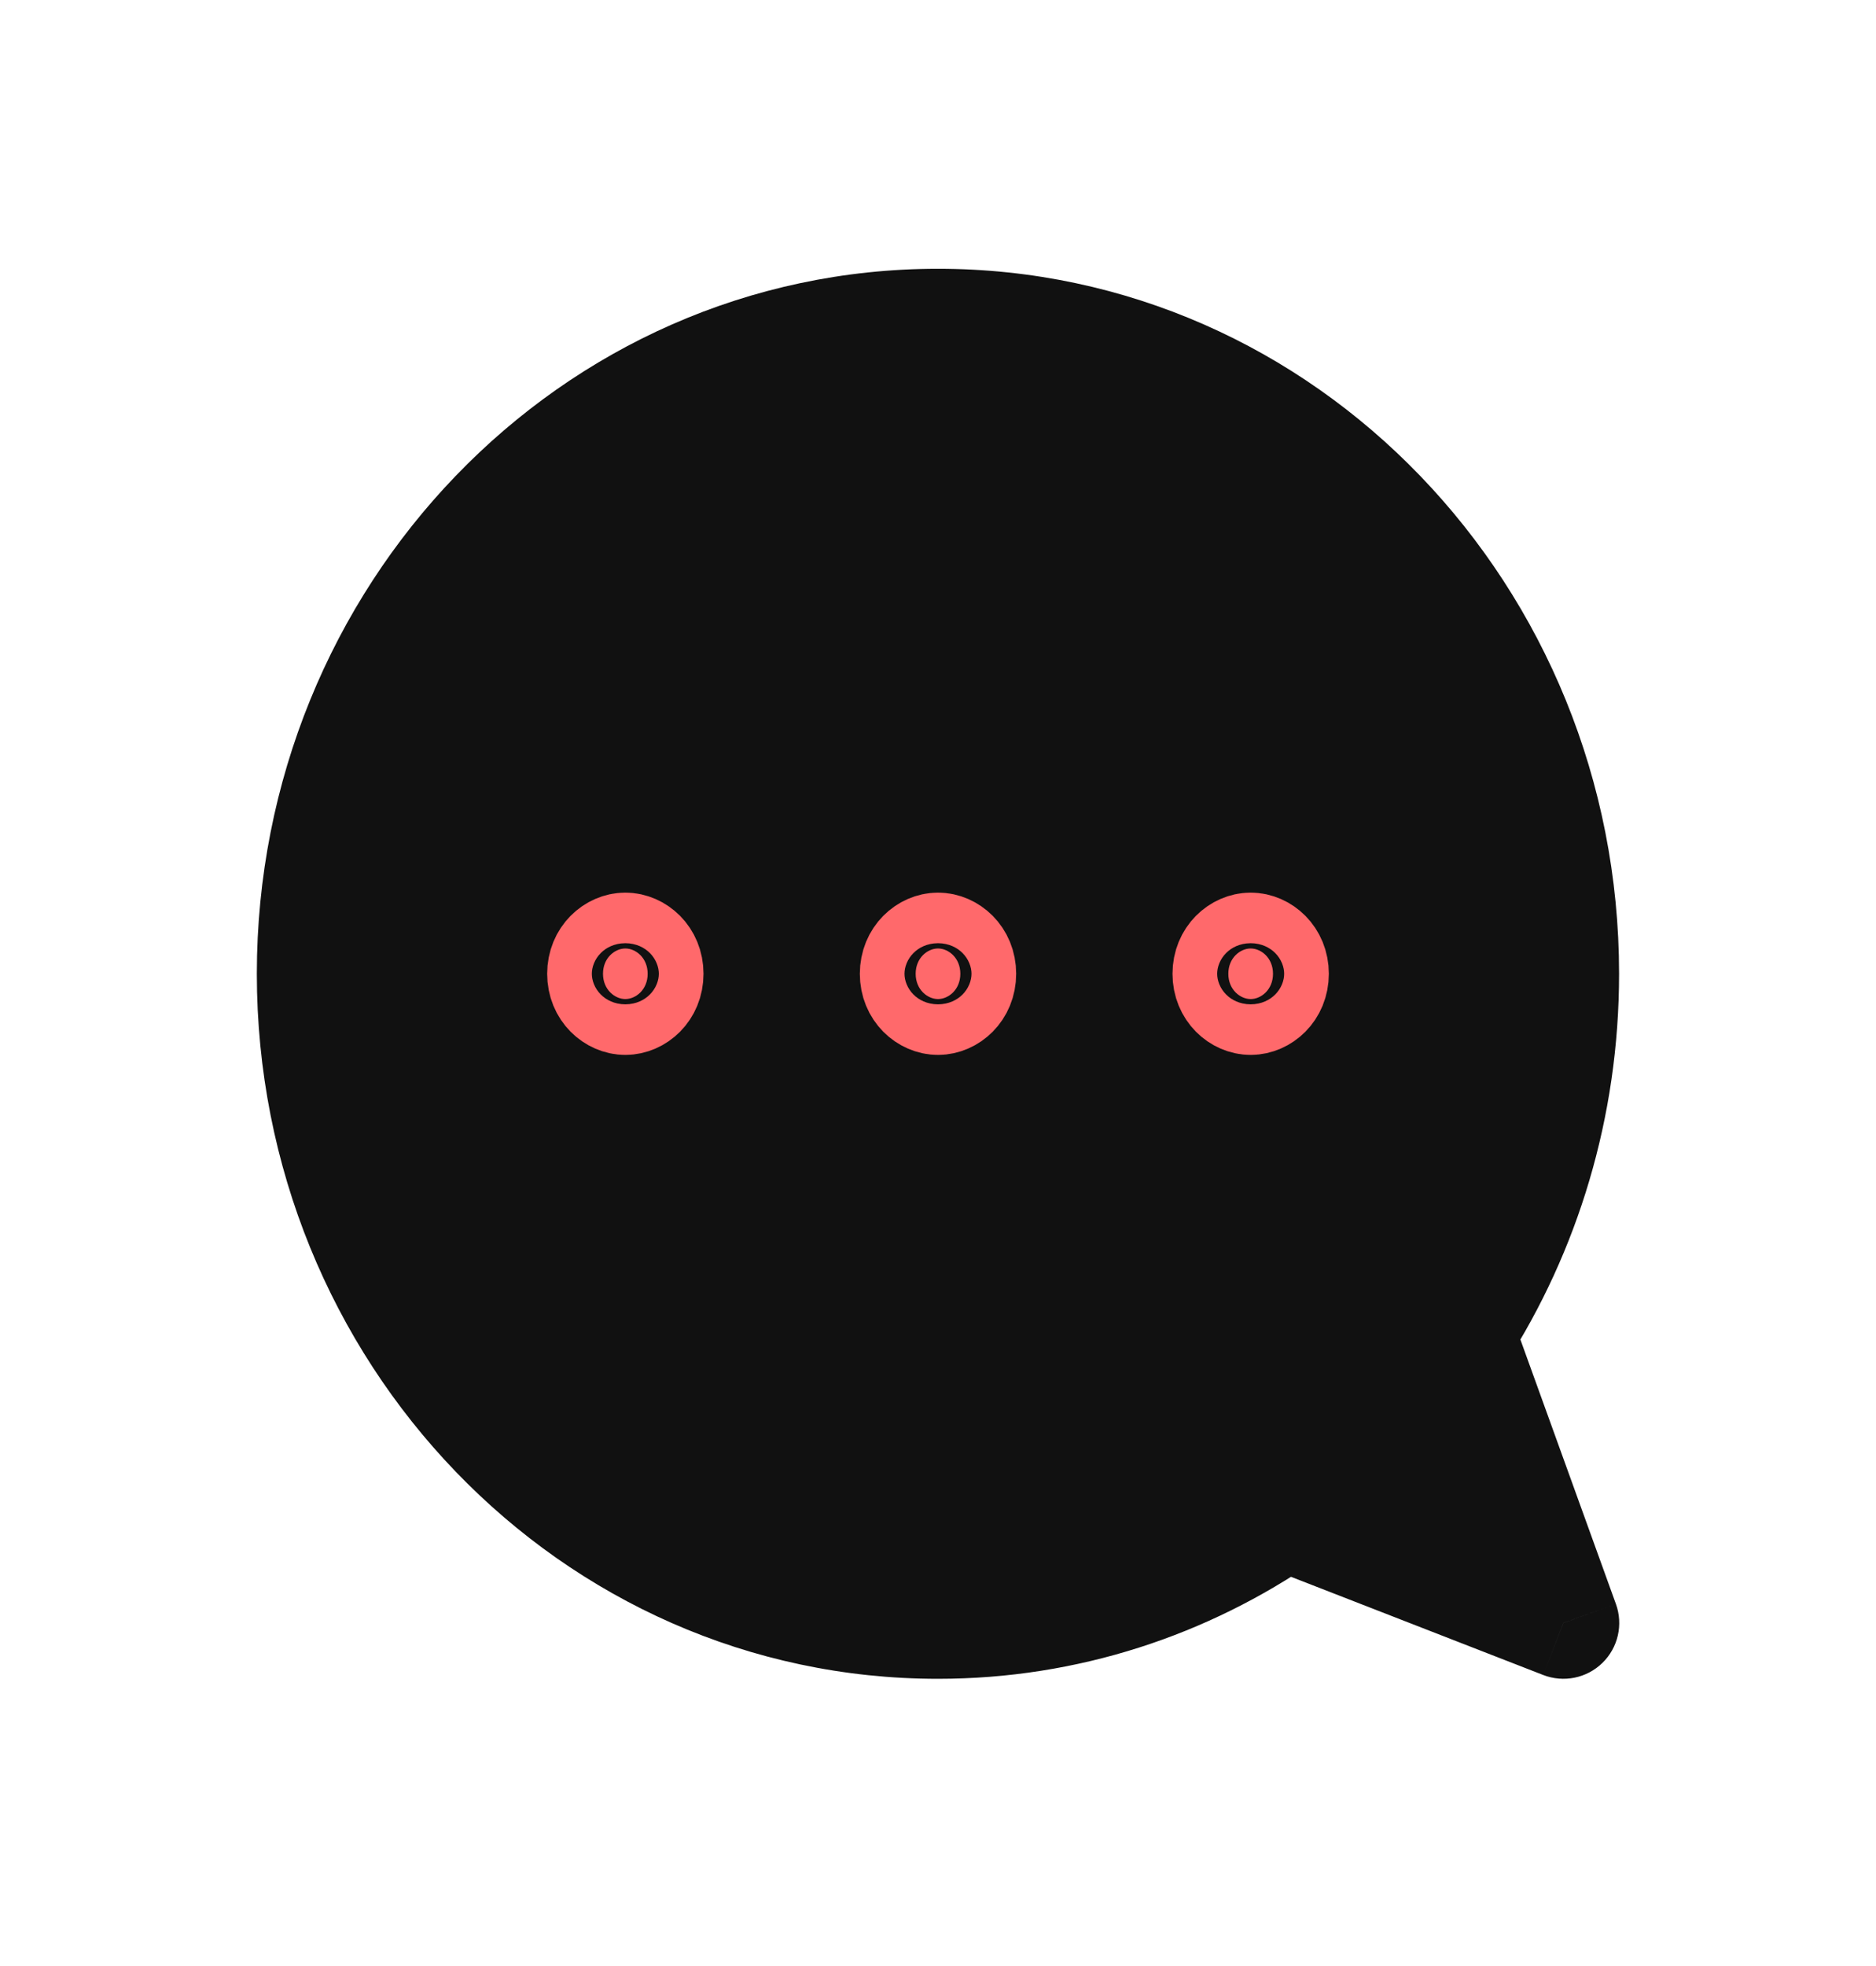 <svg width="42" height="44" viewBox="0 0 42 44" fill="none" xmlns="http://www.w3.org/2000/svg">
<path fill-rule="evenodd" clip-rule="evenodd" d="M32.659 29.837C34.137 27.534 34.998 24.768 34.998 21.793C34.998 13.769 28.731 7.265 20.999 7.265C13.268 7.265 7 13.769 7 21.793C7 29.817 13.268 36.322 20.999 36.322C23.868 36.322 26.535 35.427 28.755 33.89L35.002 36.322L32.659 29.837Z" fill="#111111"/>
<path d="M32.659 29.837L31.607 29.162C31.397 29.489 31.351 29.896 31.483 30.262L32.659 29.837ZM28.755 33.89L29.208 32.725C28.821 32.575 28.385 32.626 28.044 32.862L28.755 33.89ZM35.002 36.322L34.548 37.486C35.005 37.664 35.524 37.559 35.875 37.216C36.226 36.874 36.344 36.358 36.177 35.897L35.002 36.322ZM33.748 21.793C33.748 24.524 32.958 27.057 31.607 29.162L33.711 30.512C35.316 28.012 36.248 25.012 36.248 21.793H33.748ZM20.999 8.515C27.997 8.515 33.748 14.416 33.748 21.793H36.248C36.248 13.123 29.464 6.015 20.999 6.015V8.515ZM8.25 21.793C8.25 14.416 14.001 8.515 20.999 8.515V6.015C12.534 6.015 5.75 13.123 5.75 21.793H8.25ZM20.999 35.072C14.001 35.072 8.25 29.171 8.25 21.793H5.75C5.75 30.463 12.534 37.572 20.999 37.572V35.072ZM28.044 32.862C26.023 34.26 23.602 35.072 20.999 35.072V37.572C24.133 37.572 27.046 36.593 29.466 34.918L28.044 32.862ZM28.301 35.055L34.548 37.486L35.455 35.157L29.208 32.725L28.301 35.055ZM36.177 35.897L33.834 29.413L31.483 30.262L33.826 36.746L36.177 35.897Z" fill="#111111"/>
<path d="M14.5 21.793C14.5 22.15 14.233 22.359 14 22.359C13.767 22.359 13.5 22.15 13.5 21.793C13.5 21.436 13.767 21.227 14 21.227C14.233 21.227 14.5 21.436 14.5 21.793Z" fill="#FF696B" stroke="#FF696B" stroke-width="2.5"/>
<path d="M21.5 21.793C21.5 22.15 21.233 22.359 21 22.359C20.767 22.359 20.5 22.15 20.5 21.793C20.5 21.436 20.767 21.227 21 21.227C21.233 21.227 21.5 21.436 21.5 21.793Z" fill="#FF696B" stroke="#FF696B" stroke-width="2.5"/>
<path d="M28.5 21.793C28.5 22.15 28.233 22.359 28 22.359C27.767 22.359 27.5 22.15 27.5 21.793C27.5 21.436 27.767 21.227 28 21.227C28.233 21.227 28.5 21.436 28.5 21.793Z" fill="#FF696B" stroke="#FF696B" stroke-width="2.5"/>
</svg>
